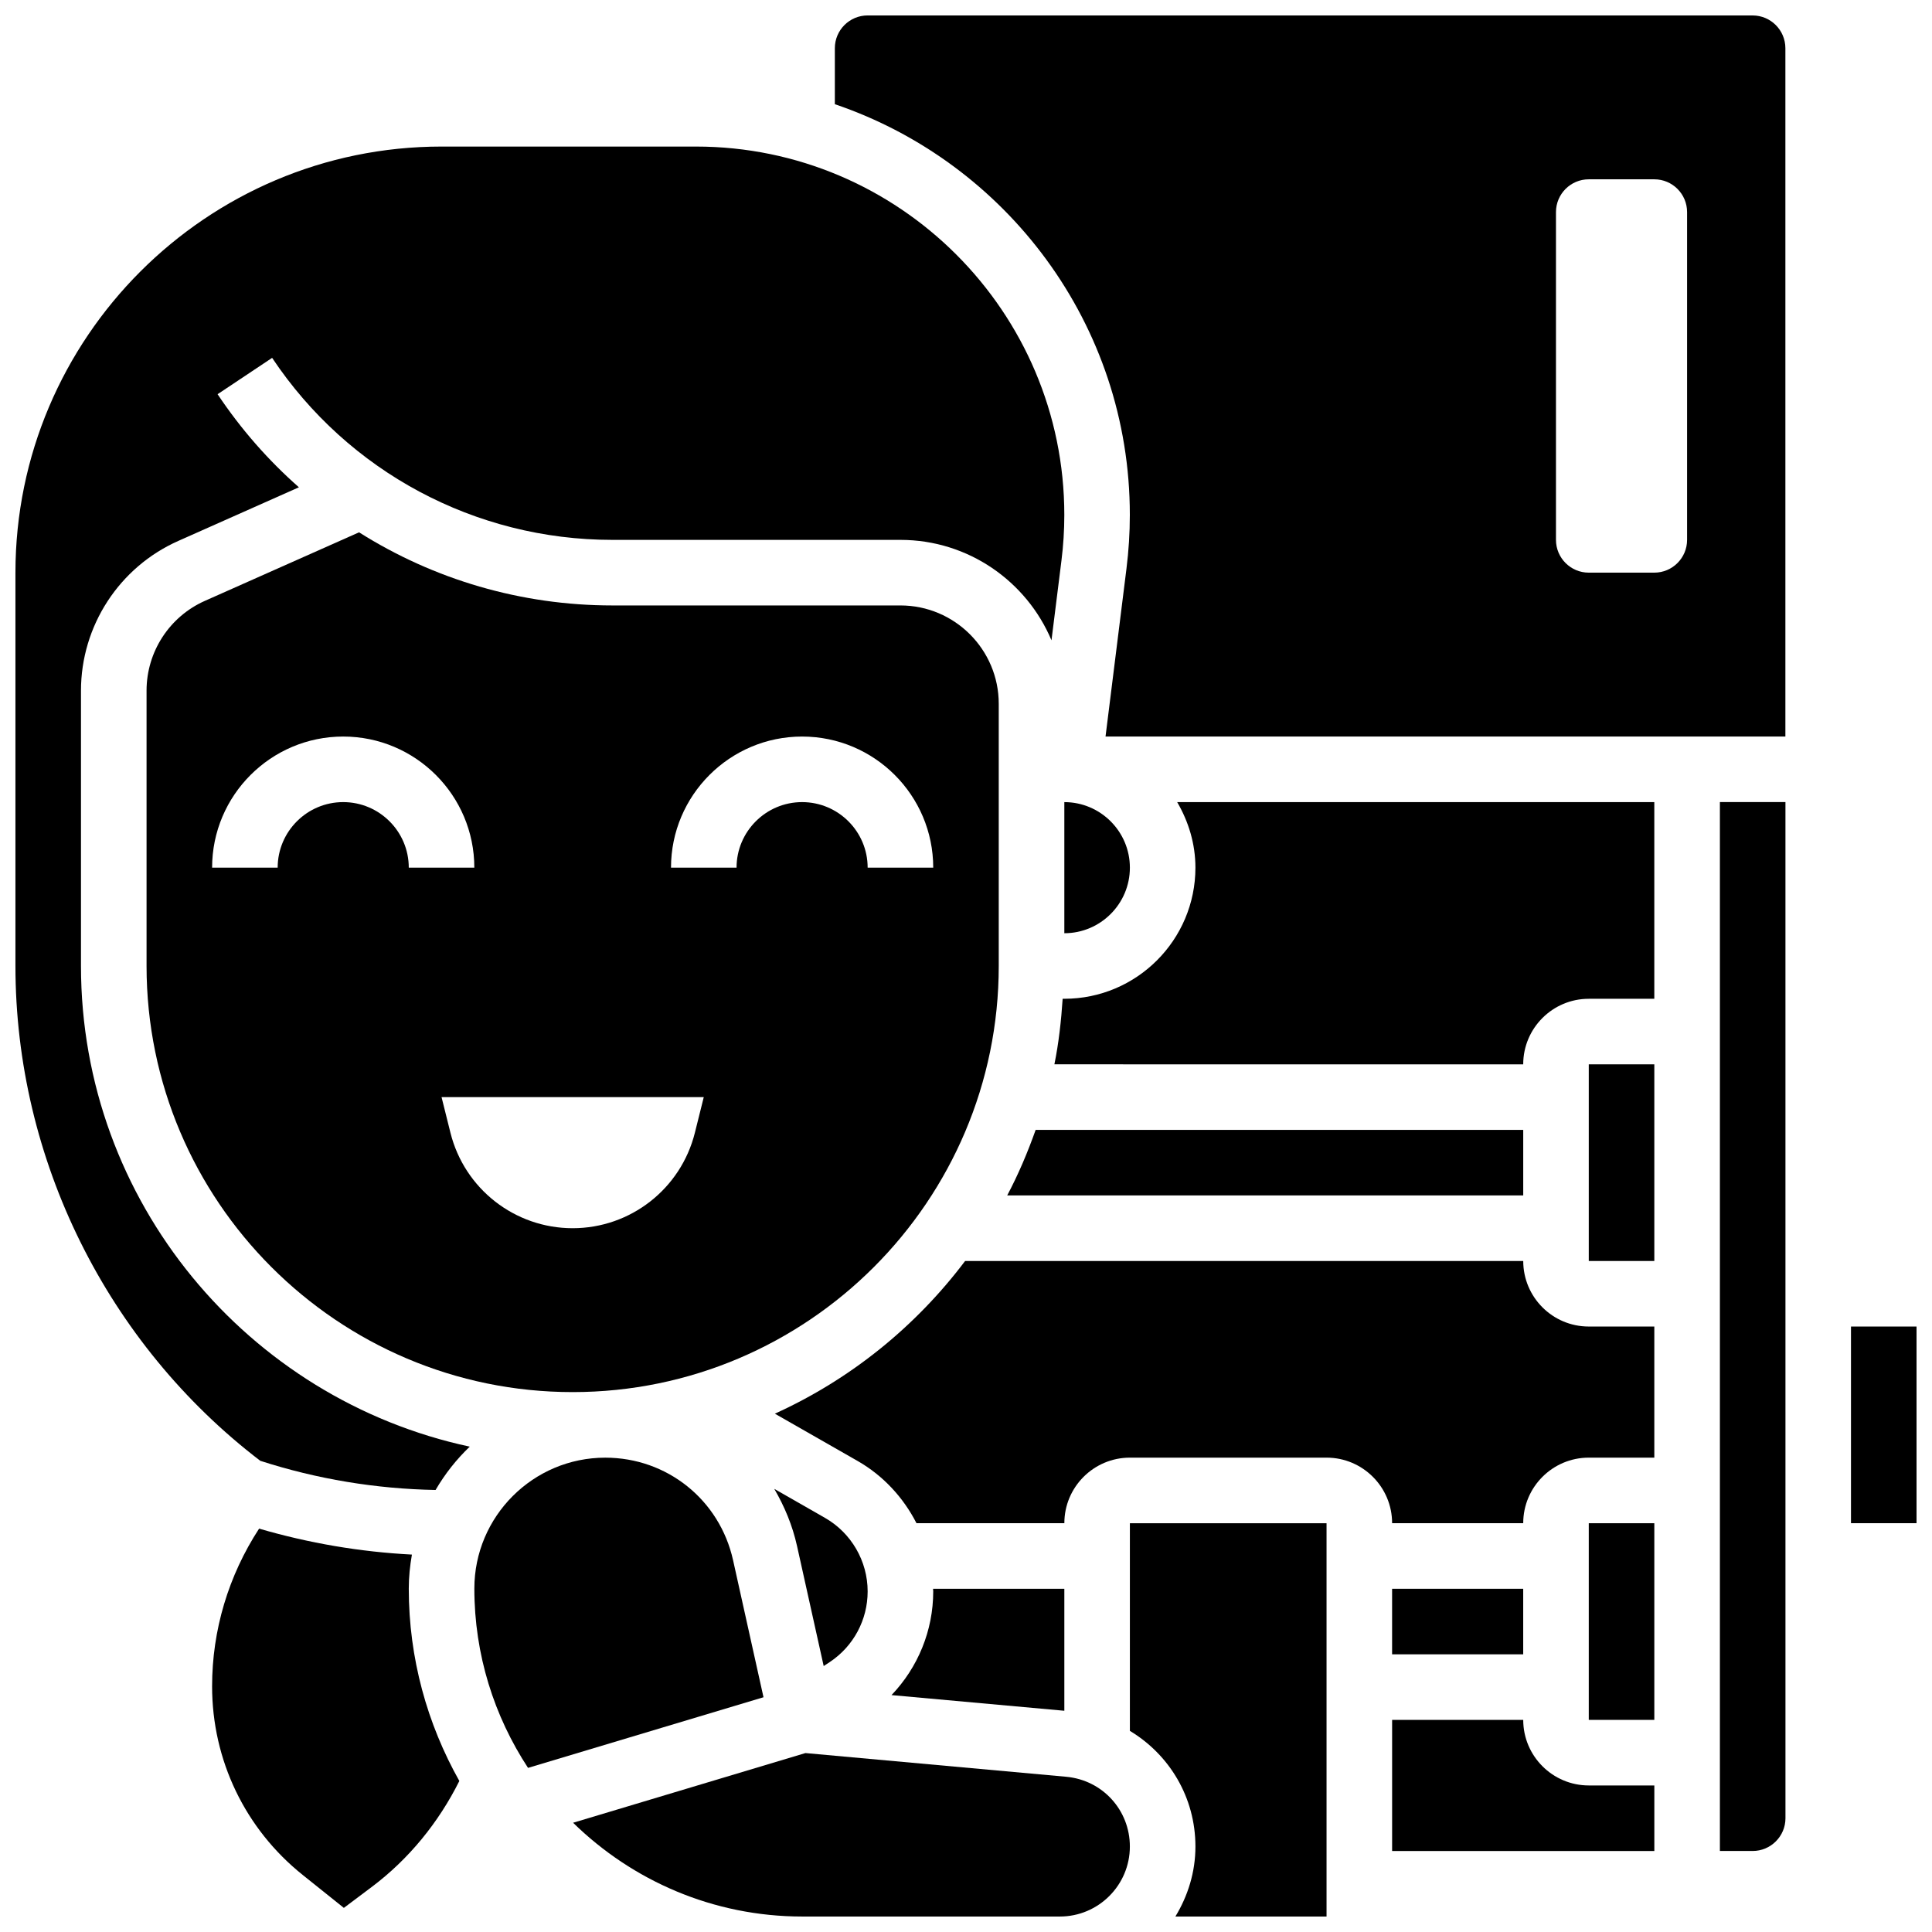 <?xml version="1.0" encoding="UTF-8"?>
<!-- Uploaded to: SVG Find, www.svgrepo.com, Generator: SVG Find Mixer Tools -->
<svg width="800px" height="800px" version="1.1" viewBox="144 144 512 512" xmlns="http://www.w3.org/2000/svg">
 <defs>
  <clipPath id="e">
   <path d="m295 608h149v43.902h-149z"/>
  </clipPath>
  <clipPath id="d">
   <path d="m443 547h53v104.9h-53z"/>
  </clipPath>
  <clipPath id="c">
   <path d="m148.09 182h278.91v357h-278.91z"/>
  </clipPath>
  <clipPath id="b">
   <path d="m634 495h17.902v53h-17.902z"/>
  </clipPath>
  <clipPath id="a">
   <path d="m365 148.09h253v191.91h-253z"/>
  </clipPath>
 </defs>
 <path d="m253.16 555.98c-13.734-0.711-27.285-3.023-40.496-6.879-8.121 12.473-12.457 26.891-12.457 41.797 0 19.555 8.758 37.785 24.035 50l10.883 8.711 7.383-5.543c9.852-7.391 17.73-17.094 23.219-28.09-8.492-15.098-13.398-32.469-13.398-50.988 0-3.074 0.32-6.074 0.832-9.008z"/>
 <g clip-path="url(#e)">
  <path d="m426.55 614.86-69.102-6.281-61.57 18.469c15.688 15.348 37.109 24.852 60.734 24.852h68.258c10.234 0 18.555-8.32 18.555-18.555 0-9.656-7.254-17.605-16.875-18.484z"/>
 </g>
 <path d="m338.27 557.46c-3.562-15.992-17.488-27.164-33.871-27.164-19.125 0-34.691 15.566-34.691 34.695 0 17.539 5.266 33.852 14.227 47.516l62.402-18.719z"/>
 <path d="m426.06 597.37v-32.332h-34.789c0 0.234 0.043 0.469 0.043 0.703 0 10.379-4.047 20.145-11.051 27.477z"/>
 <g clip-path="url(#d)">
  <path d="m443.43 602.7c10.457 6.297 17.371 17.605 17.371 30.652 0 6.809-2.016 13.117-5.316 18.555h40.062v-104.23h-52.117z"/>
 </g>
 <path d="m443.43 373.94c0-9.582-7.793-17.371-17.371-17.371v34.746c9.582 0 17.371-7.793 17.371-17.375z"/>
 <g clip-path="url(#c)">
  <path d="m165.46 400v-72.965c0-17.156 10.129-32.73 25.797-39.688l31.957-14.211c-8.121-7.148-15.383-15.418-21.551-24.668l14.453-9.633c20.148 30.207 53.852 48.238 90.16 48.238h76.344c17.988 0 33.453 10.996 40.035 26.613l2.641-21.125c0.504-4 0.758-8.074 0.758-12.105 0-53.828-43.797-97.617-97.617-97.617h-67.426c-62.262 0-112.92 50.66-112.92 112.92v104.24c0 51.188 24.242 100.07 64.887 131.13 15.055 4.863 30.652 7.434 46.453 7.731 2.477-4.246 5.523-8.113 9.059-11.484-58.785-12.578-103.03-64.887-103.03-127.38z"/>
 </g>
 <path d="m547.67 460.8v-17.371l-129.21-0.004c-2.129 5.992-4.594 11.82-7.539 17.371z"/>
 <path d="m306.28 304.45c-24.176 0-47.348-6.887-67.129-19.379l-40.836 18.156c-9.406 4.168-15.477 13.512-15.477 23.805v72.969c0 62.266 50.66 112.92 112.92 112.92 62.266 0 112.92-50.66 112.92-112.92v-69.492c0-14.367-11.691-26.059-26.059-26.059zm-71.324 52.117c-9.582 0-17.371 7.793-17.371 17.371h-17.375c0-19.164 15.582-34.746 34.746-34.746 19.164 0 34.746 15.582 34.746 34.746h-17.371c0-9.578-7.793-17.371-17.375-17.371zm93.188 87.645c-3.719 14.855-17.07 25.277-32.383 25.277s-28.664-10.422-32.383-25.277l-2.363-9.469h69.492zm45.793-70.273c0-9.582-7.793-17.371-17.371-17.371-9.582 0-17.371 7.793-17.371 17.371h-17.371c0-19.164 15.582-34.746 34.746-34.746 19.164 0 34.746 15.582 34.746 34.746z"/>
 <path d="m363.94 584.43c6.254-4.168 9.996-11.16 9.996-18.684 0-8.043-4.336-15.516-11.316-19.5l-13.43-7.68c2.691 4.613 4.812 9.652 6.027 15.121l7.07 31.836z"/>
 <path d="m460.8 373.94c0 19.164-15.582 34.746-34.746 34.746h-0.441c-0.391 5.891-1.035 11.719-2.188 17.371l124.24 0.004c0-9.582 7.793-17.371 17.371-17.371h17.371v-52.117l-126.44-0.004c2.988 5.133 4.832 11.016 4.832 17.371z"/>
 <path d="m547.67 599.79h-34.746v34.746h69.492v-17.371h-17.371c-9.586-0.004-17.375-7.793-17.375-17.375z"/>
 <g clip-path="url(#b)">
  <path d="m634.53 495.55h17.371v52.117h-17.371z"/>
 </g>
 <g clip-path="url(#a)">
  <path d="m608.47 148.09h-234.54c-4.785 0-8.688 3.891-8.688 8.688v14.836c45.387 15.402 78.176 58.32 78.176 108.84 0 4.75-0.305 9.547-0.895 14.262l-5.547 44.477h180.17v-182.41c0-4.797-3.898-8.688-8.684-8.688zm-17.375 138.98c0 4.793-3.891 8.688-8.688 8.688h-17.371c-4.793 0-8.688-3.891-8.688-8.688v-86.863c0-4.793 3.891-8.688 8.688-8.688h17.371c4.793 0 8.688 3.891 8.688 8.688z"/>
 </g>
 <path d="m565.04 547.67h17.371v52.117h-17.371z"/>
 <path d="m599.79 634.53h8.688c4.785 0 8.688-3.891 8.688-8.688l-0.004-269.28h-17.371z"/>
 <path d="m565.04 426.06h17.371v52.117h-17.371z"/>
 <path d="m512.92 565.04h34.746v17.371h-34.746z"/>
 <path d="m547.67 478.18h-147.91c-13.098 17.383-30.387 31.375-50.414 40.461l21.906 12.516c6.828 3.898 12.152 9.719 15.625 16.504h39.188c0-9.582 7.793-17.371 17.371-17.371h52.117c9.582 0 17.371 7.793 17.371 17.371h34.746c0-9.582 7.793-17.371 17.371-17.371h17.371v-34.746h-17.371c-9.578 0.008-17.367-7.781-17.367-17.363z"/>
</svg>